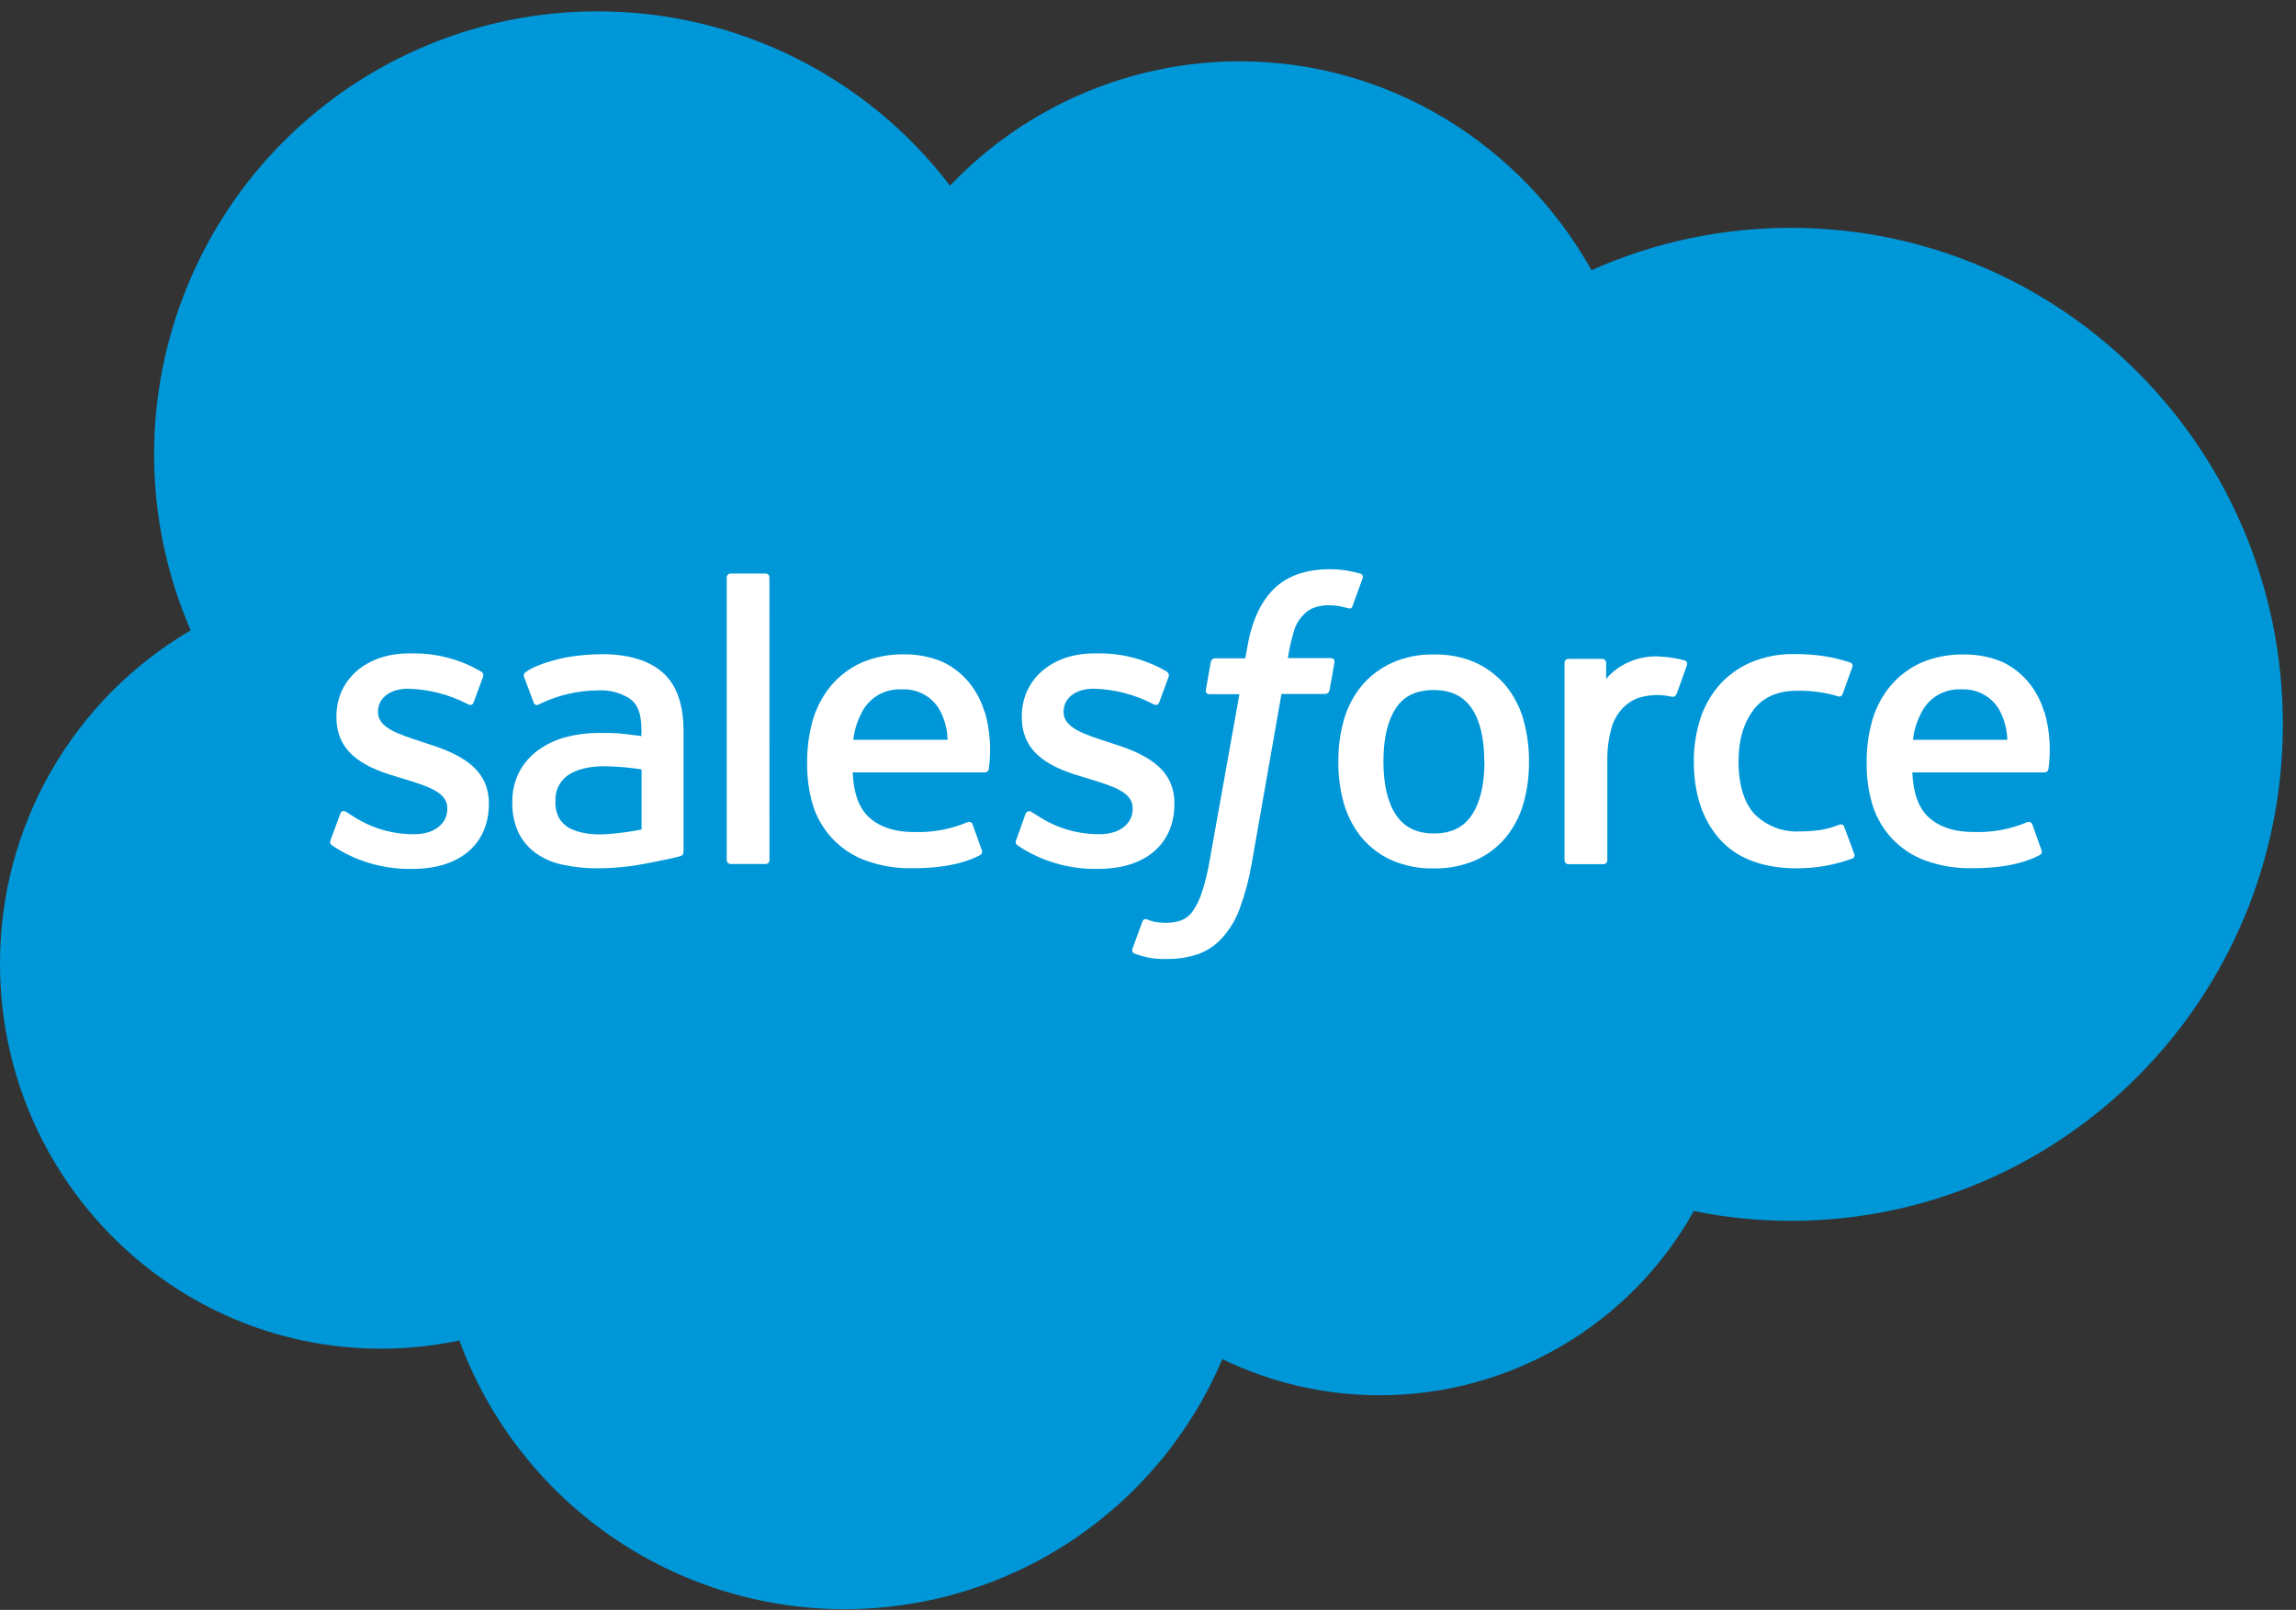 <svg width="87" height="61" viewBox="0 0 87 61" fill="none" xmlns="http://www.w3.org/2000/svg">
<rect x="0" y="0" width="87" height="61" fill="#333333" stroke="none"/>
<path d="M35.998 7.035C37.412 5.549 39.113 4.365 40.998 3.555C42.883 2.745 44.912 2.326 46.964 2.323C52.674 2.323 57.653 5.51 60.306 10.238C62.681 9.177 65.253 8.63 67.854 8.633C78.155 8.633 86.502 17.056 86.502 27.446C86.502 37.836 78.155 46.259 67.854 46.259C66.621 46.257 65.391 46.133 64.182 45.888C62.999 48.005 61.273 49.768 59.181 50.995C57.089 52.222 54.707 52.869 52.282 52.868C50.216 52.869 48.177 52.401 46.318 51.499C45.126 54.309 43.132 56.706 40.587 58.391C38.041 60.076 35.056 60.974 32.004 60.974C28.821 60.974 25.716 59.997 23.105 58.177C20.495 56.356 18.506 53.779 17.406 50.793C16.431 50.999 15.436 51.103 14.439 51.103C6.466 51.103 -0 44.566 -0 36.514C-0.004 33.961 0.66 31.451 1.928 29.235C3.196 27.02 5.022 25.174 7.225 23.884C6.31 21.777 5.838 19.505 5.839 17.208C5.843 12.755 7.615 8.486 10.766 5.34C13.916 2.194 18.188 0.427 22.64 0.43C25.225 0.428 27.775 1.023 30.092 2.168C32.409 3.314 34.43 4.979 35.998 7.035Z" fill="#0097D8"/>
<path d="M12.528 31.826C12.474 31.968 12.55 31.997 12.569 32.022C12.726 32.133 12.891 32.233 13.062 32.322C13.858 32.739 14.747 32.946 15.645 32.923C17.419 32.923 18.524 31.982 18.524 30.462V30.434C18.524 29.03 17.28 28.517 16.111 28.151L15.962 28.1C15.08 27.817 14.323 27.566 14.323 26.988V26.959C14.323 26.463 14.766 26.096 15.456 26.096C16.24 26.115 17.01 26.312 17.708 26.672C17.708 26.672 17.879 26.784 17.944 26.622C17.976 26.529 18.271 25.734 18.302 25.649C18.318 25.61 18.318 25.566 18.302 25.527C18.285 25.487 18.255 25.456 18.216 25.439C17.448 24.991 16.574 24.756 15.685 24.757H15.506C13.884 24.757 12.748 25.742 12.748 27.145V27.174C12.748 28.65 14 29.137 15.171 29.473L15.358 29.53C16.215 29.795 16.949 30.021 16.949 30.62V30.652C16.949 31.2 16.47 31.609 15.7 31.609C14.89 31.616 14.096 31.387 13.414 30.951C13.288 30.877 13.218 30.827 13.121 30.767C13.07 30.738 12.942 30.679 12.889 30.846L12.528 31.826Z" fill="white"/>
<path d="M38.507 31.826C38.452 31.967 38.526 31.997 38.547 32.022C38.704 32.134 38.869 32.234 39.041 32.322C39.837 32.739 40.726 32.946 41.624 32.923C43.398 32.923 44.501 31.982 44.501 30.462V30.434C44.501 29.03 43.256 28.517 42.09 28.15L41.938 28.1C41.059 27.817 40.302 27.566 40.302 26.988V26.959C40.302 26.463 40.745 26.096 41.432 26.096C42.217 26.114 42.987 26.311 43.684 26.672C43.684 26.672 43.855 26.784 43.923 26.622C43.954 26.529 44.25 25.734 44.279 25.649C44.295 25.61 44.295 25.566 44.279 25.527C44.264 25.488 44.233 25.456 44.195 25.438C43.423 24.99 42.546 24.755 41.654 24.757H41.474C39.853 24.757 38.718 25.742 38.718 27.145V27.174C38.718 28.65 39.971 29.137 41.141 29.473L41.327 29.53C42.183 29.795 42.919 30.021 42.919 30.62V30.651C42.919 31.2 42.44 31.609 41.67 31.609C40.86 31.615 40.066 31.387 39.382 30.951C39.258 30.877 39.184 30.826 39.089 30.767C39.07 30.753 39.048 30.743 39.024 30.739C39 30.735 38.975 30.737 38.953 30.745C38.93 30.753 38.909 30.766 38.892 30.783C38.876 30.801 38.864 30.822 38.857 30.846L38.507 31.826Z" fill="white"/>
<path d="M57.725 27.26C57.589 26.79 57.36 26.351 57.05 25.972C56.738 25.604 56.349 25.309 55.911 25.107C55.411 24.889 54.869 24.784 54.323 24.799C53.778 24.787 53.236 24.896 52.737 25.118C52.299 25.319 51.909 25.614 51.597 25.982C51.288 26.362 51.059 26.8 50.924 27.271C50.778 27.788 50.707 28.323 50.713 28.861C50.707 29.399 50.778 29.935 50.924 30.453C51.06 30.922 51.289 31.36 51.597 31.739C51.907 32.108 52.297 32.401 52.737 32.596C53.238 32.812 53.779 32.917 54.323 32.906C54.869 32.917 55.41 32.811 55.911 32.596C56.351 32.401 56.74 32.108 57.05 31.739C57.36 31.361 57.589 30.923 57.725 30.453C57.871 29.935 57.942 29.399 57.936 28.861C57.942 28.323 57.871 27.788 57.725 27.271V27.26ZM56.249 28.861C56.249 29.721 56.088 30.398 55.774 30.875C55.46 31.351 54.988 31.581 54.33 31.581C53.672 31.581 53.197 31.337 52.887 30.864C52.577 30.392 52.421 29.711 52.421 28.85C52.421 27.99 52.577 27.317 52.887 26.843C53.197 26.368 53.665 26.147 54.323 26.147C54.981 26.147 55.452 26.377 55.768 26.843C56.084 27.309 56.242 27.992 56.242 28.85" fill="white"/>
<path d="M69.884 31.337C69.879 31.318 69.87 31.3 69.857 31.285C69.844 31.27 69.829 31.258 69.811 31.249C69.793 31.241 69.774 31.236 69.754 31.235C69.734 31.235 69.715 31.239 69.697 31.246C69.474 31.336 69.242 31.403 69.005 31.445C68.737 31.484 68.466 31.503 68.195 31.503C67.886 31.52 67.576 31.472 67.286 31.363C66.996 31.254 66.731 31.087 66.508 30.871C66.099 30.449 65.876 29.768 65.876 28.846C65.876 28.003 66.086 27.37 66.445 26.896C66.803 26.421 67.354 26.174 68.085 26.174C68.616 26.162 69.146 26.233 69.654 26.385C69.654 26.385 69.77 26.436 69.825 26.284C69.952 25.924 70.049 25.671 70.19 25.274C70.197 25.256 70.199 25.238 70.198 25.219C70.197 25.2 70.192 25.182 70.183 25.166C70.174 25.149 70.162 25.135 70.147 25.123C70.132 25.112 70.115 25.104 70.097 25.099C69.772 24.991 69.437 24.91 69.098 24.859C68.73 24.806 68.358 24.78 67.986 24.783C67.42 24.773 66.858 24.881 66.335 25.101C65.88 25.299 65.473 25.594 65.142 25.964C64.817 26.34 64.573 26.778 64.422 27.252C64.26 27.768 64.179 28.306 64.182 28.846C64.182 30.076 64.513 31.069 65.165 31.799C65.816 32.528 66.805 32.902 68.09 32.902C68.809 32.902 69.523 32.776 70.199 32.528C70.23 32.512 70.254 32.484 70.265 32.451C70.276 32.418 70.275 32.381 70.26 32.349L69.884 31.337Z" fill="white"/>
<path d="M77.461 26.984C77.336 26.552 77.121 26.152 76.829 25.809C76.564 25.504 76.24 25.257 75.876 25.082C75.418 24.891 74.927 24.795 74.431 24.799C73.864 24.786 73.3 24.894 72.778 25.118C72.332 25.324 71.938 25.625 71.622 26.001C71.311 26.383 71.081 26.822 70.943 27.294C70.797 27.816 70.726 28.355 70.732 28.897C70.724 29.437 70.797 29.975 70.949 30.493C71.096 30.963 71.344 31.396 71.677 31.759C72.027 32.134 72.46 32.423 72.942 32.602C73.525 32.814 74.142 32.914 74.762 32.897C76.209 32.897 76.972 32.572 77.293 32.397C77.348 32.364 77.402 32.313 77.337 32.159L77.01 31.24C77.004 31.221 76.993 31.204 76.98 31.189C76.967 31.175 76.951 31.163 76.933 31.155C76.915 31.147 76.896 31.142 76.876 31.142C76.856 31.141 76.837 31.144 76.818 31.151C76.169 31.426 75.467 31.553 74.762 31.524C73.984 31.524 73.408 31.29 73.046 30.934C72.683 30.578 72.493 30.027 72.463 29.266H77.476C77.512 29.266 77.547 29.253 77.573 29.228C77.6 29.204 77.616 29.171 77.62 29.135C77.721 28.413 77.67 27.679 77.472 26.978L77.461 26.984ZM72.485 28.032C72.533 27.613 72.671 27.209 72.892 26.849C73.044 26.611 73.258 26.419 73.51 26.291C73.762 26.163 74.043 26.104 74.326 26.122C74.603 26.107 74.88 26.167 75.126 26.295C75.373 26.423 75.582 26.614 75.73 26.849C75.937 27.21 76.051 27.616 76.061 28.032H72.485Z" fill="white"/>
<path d="M37.309 26.984C37.184 26.552 36.968 26.152 36.677 25.81C36.412 25.504 36.088 25.257 35.724 25.082C35.27 24.89 34.782 24.792 34.289 24.793C33.722 24.78 33.158 24.888 32.636 25.112C32.189 25.316 31.792 25.618 31.476 25.995C31.165 26.379 30.934 26.82 30.795 27.294C30.65 27.816 30.579 28.356 30.584 28.897C30.575 29.437 30.646 29.975 30.797 30.494C30.943 30.964 31.191 31.396 31.525 31.759C31.875 32.135 32.308 32.424 32.79 32.602C33.373 32.815 33.99 32.915 34.61 32.898C36.057 32.898 36.82 32.573 37.141 32.398C37.196 32.364 37.25 32.313 37.183 32.16L36.856 31.24C36.85 31.221 36.84 31.204 36.827 31.19C36.813 31.175 36.798 31.164 36.78 31.155C36.762 31.147 36.743 31.142 36.724 31.142C36.704 31.141 36.684 31.144 36.666 31.151C36.016 31.426 35.313 31.553 34.608 31.525C33.83 31.525 33.254 31.291 32.894 30.934C32.533 30.578 32.341 30.027 32.309 29.266H37.324C37.36 29.266 37.395 29.253 37.421 29.229C37.448 29.204 37.464 29.171 37.468 29.135C37.568 28.414 37.518 27.679 37.32 26.978L37.309 26.984ZM32.333 28.032C32.38 27.613 32.518 27.21 32.737 26.849C32.891 26.612 33.105 26.419 33.357 26.291C33.609 26.163 33.891 26.105 34.174 26.122C34.451 26.107 34.727 26.166 34.974 26.294C35.221 26.422 35.428 26.614 35.576 26.849C35.783 27.209 35.896 27.615 35.905 28.03L32.333 28.032Z" fill="white"/>
<path d="M23.48 27.788C23.269 27.773 23.013 27.771 22.697 27.771C22.28 27.769 21.865 27.82 21.461 27.925C21.083 28.022 20.726 28.187 20.407 28.412C20.105 28.629 19.856 28.913 19.679 29.241C19.496 29.597 19.404 29.993 19.412 30.394C19.401 30.788 19.48 31.18 19.641 31.539C19.792 31.849 20.017 32.118 20.295 32.322C20.602 32.538 20.95 32.688 21.318 32.764C21.754 32.859 22.198 32.905 22.644 32.901C23.155 32.901 23.665 32.859 24.169 32.775C24.66 32.691 25.264 32.564 25.434 32.526C25.605 32.488 25.789 32.438 25.789 32.438C25.824 32.428 25.854 32.407 25.875 32.377C25.895 32.347 25.904 32.311 25.9 32.275V27.693C25.9 26.685 25.635 25.94 25.105 25.478C24.576 25.017 23.802 24.787 22.802 24.787C22.352 24.791 21.902 24.831 21.457 24.907C21.457 24.907 20.363 25.118 19.911 25.474C19.881 25.496 19.859 25.528 19.851 25.565C19.843 25.601 19.849 25.64 19.867 25.672L20.223 26.626C20.228 26.642 20.237 26.657 20.248 26.671C20.259 26.684 20.273 26.695 20.288 26.702C20.303 26.71 20.32 26.714 20.337 26.715C20.355 26.716 20.372 26.714 20.388 26.708C20.415 26.695 20.442 26.681 20.468 26.666C21.151 26.338 21.898 26.165 22.655 26.16C23.089 26.133 23.52 26.248 23.884 26.486C24.156 26.697 24.306 27.012 24.306 27.68V27.891C23.884 27.832 23.482 27.792 23.482 27.792L23.48 27.788ZM21.487 31.318C21.369 31.241 21.27 31.139 21.198 31.018C21.087 30.82 21.035 30.595 21.048 30.369C21.034 30.182 21.068 29.995 21.146 29.826C21.223 29.656 21.343 29.508 21.493 29.397C21.493 29.397 21.915 29.021 22.95 29.034C23.406 29.044 23.86 29.083 24.31 29.152V31.43C23.864 31.52 23.411 31.58 22.956 31.609C21.938 31.672 21.48 31.318 21.48 31.318" fill="white"/>
<path d="M63.917 25.206C63.924 25.19 63.928 25.172 63.928 25.154C63.929 25.136 63.925 25.117 63.919 25.101C63.912 25.084 63.901 25.069 63.888 25.056C63.875 25.043 63.86 25.034 63.843 25.027C63.568 24.95 63.285 24.901 62.999 24.884C62.556 24.837 62.108 24.91 61.702 25.095C61.376 25.238 61.088 25.454 60.859 25.727V25.116C60.859 25.096 60.856 25.076 60.849 25.058C60.842 25.04 60.831 25.023 60.817 25.009C60.803 24.995 60.787 24.984 60.769 24.977C60.75 24.969 60.731 24.966 60.711 24.966H59.427C59.408 24.966 59.389 24.97 59.371 24.978C59.353 24.986 59.337 24.997 59.324 25.011C59.31 25.025 59.3 25.041 59.293 25.059C59.286 25.077 59.283 25.096 59.283 25.116V32.598C59.283 32.617 59.288 32.637 59.295 32.655C59.303 32.673 59.314 32.69 59.328 32.704C59.342 32.718 59.359 32.728 59.378 32.735C59.396 32.743 59.416 32.746 59.435 32.745H60.753C60.773 32.746 60.792 32.742 60.811 32.735C60.829 32.728 60.846 32.717 60.86 32.703C60.874 32.689 60.885 32.673 60.893 32.655C60.901 32.637 60.905 32.617 60.905 32.598V28.846C60.895 28.405 60.953 27.965 61.076 27.541C61.16 27.262 61.312 27.009 61.517 26.803C61.69 26.63 61.901 26.501 62.135 26.427C62.354 26.366 62.581 26.334 62.809 26.335C62.993 26.339 63.176 26.361 63.356 26.4C63.455 26.413 63.508 26.354 63.539 26.269C63.626 26.039 63.87 25.35 63.917 25.215" fill="white"/>
<path d="M51.554 21.739C51.392 21.689 51.225 21.65 51.057 21.623C50.833 21.585 50.607 21.566 50.38 21.569C49.469 21.569 48.758 21.826 48.252 22.332C47.746 22.838 47.408 23.597 47.248 24.607L47.185 24.945H46.046C46.005 24.945 45.966 24.96 45.935 24.987C45.904 25.013 45.884 25.05 45.877 25.09L45.692 26.145C45.679 26.244 45.724 26.305 45.854 26.305H46.964L45.84 32.581C45.772 33 45.672 33.413 45.54 33.817C45.461 34.071 45.343 34.311 45.19 34.529C45.078 34.693 44.917 34.817 44.73 34.884C44.539 34.944 44.34 34.972 44.14 34.968C44.005 34.966 43.871 34.952 43.739 34.926C43.646 34.906 43.554 34.876 43.467 34.837C43.45 34.83 43.432 34.826 43.413 34.826C43.395 34.826 43.377 34.83 43.36 34.838C43.343 34.845 43.328 34.856 43.315 34.87C43.303 34.884 43.294 34.9 43.288 34.917C43.246 35.023 42.95 35.837 42.915 35.938C42.907 35.956 42.902 35.976 42.902 35.996C42.901 36.015 42.905 36.035 42.912 36.054C42.919 36.072 42.93 36.089 42.944 36.103C42.958 36.117 42.974 36.129 42.993 36.136C43.143 36.19 43.295 36.235 43.45 36.271C43.692 36.323 43.939 36.345 44.186 36.337C44.604 36.345 45.02 36.281 45.416 36.147C45.774 36.014 46.092 35.791 46.342 35.502C46.629 35.174 46.85 34.794 46.991 34.382C47.19 33.834 47.338 33.27 47.434 32.695L48.558 26.294H50.211C50.252 26.294 50.291 26.28 50.322 26.254C50.353 26.227 50.373 26.191 50.38 26.151L50.566 25.097C50.578 25 50.534 24.936 50.403 24.936H48.8C48.856 24.552 48.945 24.173 49.064 23.804C49.14 23.603 49.259 23.421 49.414 23.273C49.53 23.15 49.675 23.06 49.836 23.011C50.01 22.955 50.193 22.929 50.376 22.933C50.513 22.933 50.65 22.947 50.785 22.973C50.941 23.007 50.996 23.024 51.04 23.034C51.204 23.085 51.228 23.034 51.251 22.96L51.635 21.906C51.641 21.888 51.643 21.87 51.641 21.851C51.64 21.833 51.634 21.815 51.626 21.799C51.617 21.782 51.605 21.768 51.591 21.756C51.576 21.745 51.56 21.736 51.542 21.731" fill="white"/>
<path d="M29.157 32.585C29.158 32.605 29.155 32.624 29.149 32.643C29.142 32.661 29.132 32.678 29.119 32.693C29.105 32.707 29.089 32.718 29.071 32.726C29.052 32.733 29.033 32.737 29.013 32.737H27.68C27.661 32.736 27.642 32.732 27.624 32.724C27.606 32.717 27.59 32.705 27.577 32.691C27.563 32.677 27.553 32.66 27.546 32.642C27.539 32.624 27.536 32.604 27.537 32.585V21.883C27.537 21.844 27.551 21.806 27.578 21.778C27.605 21.749 27.642 21.732 27.68 21.731H29.011C29.031 21.731 29.05 21.735 29.068 21.743C29.086 21.751 29.102 21.762 29.115 21.776C29.128 21.791 29.139 21.807 29.146 21.826C29.152 21.844 29.155 21.863 29.155 21.883L29.157 32.585Z" fill="white"/>
</svg>
